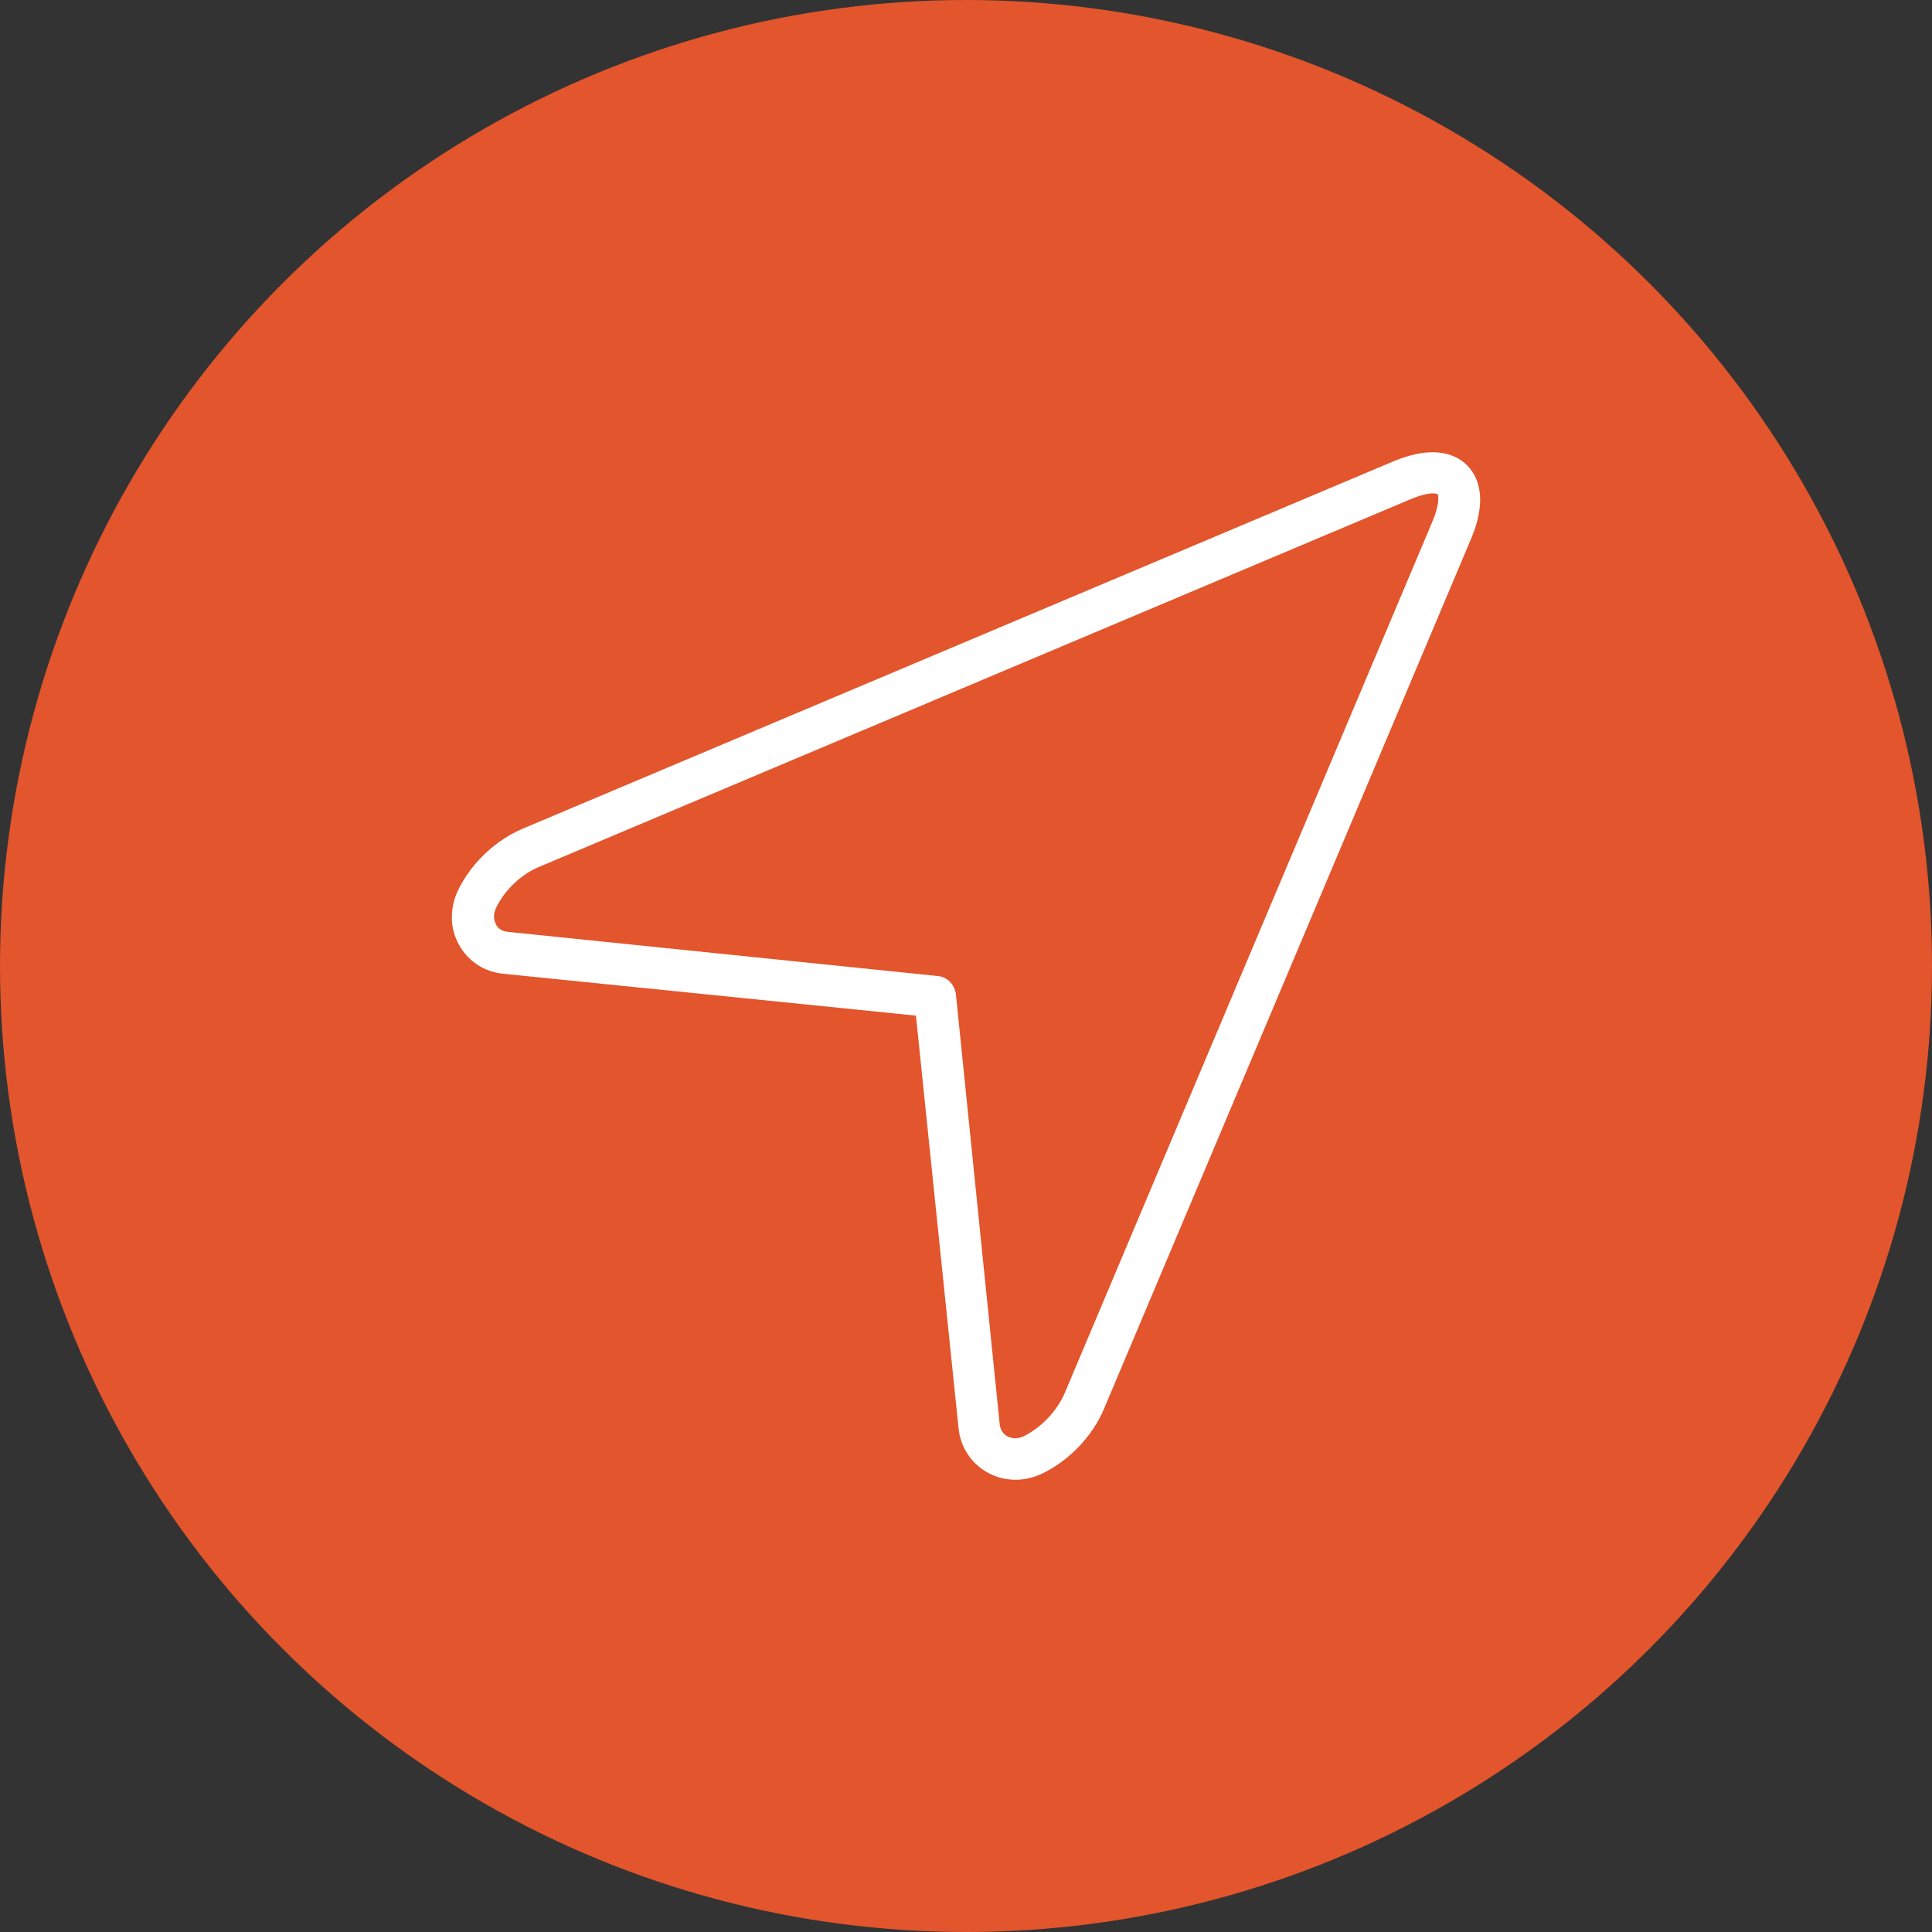<?xml version="1.0" encoding="utf-8"?>
<!-- Generator: Adobe Illustrator 26.0.3, SVG Export Plug-In . SVG Version: 6.00 Build 0)  -->
<svg version="1.1" id="Calque_1" xmlns="http://www.w3.org/2000/svg" xmlns:xlink="http://www.w3.org/1999/xlink" x="0px" y="0px"
	 viewBox="0 0 360 360" enable-background="new 0 0 360 360" xml:space="preserve">
<rect x="0" y="0" width="360" height="360" fill="#333333" stroke="none"/>
<circle fill="#E3552C" cx="180" cy="180" r="180"/>
<path fill="#FFFFFF" d="M274.312,87.855c-1.547-2.32-4.148-3.586-7.383-3.586c-2.109,0-4.5,0.563-7.102,1.617L97.335,154.441
	c-4.922,2.109-9.422,6.258-11.883,11.25c-1.688,3.375-1.688,7.242,0.07,10.336c1.688,3.094,4.711,5.063,8.227,5.414l76.922,7.805
	l7.945,76.922c0.563,5.484,5.133,9.563,10.617,9.563c1.758,0,3.516-0.422,5.203-1.266c4.922-2.461,9.141-6.891,11.25-11.883
	l68.555-162.492C276.843,93.762,275.718,89.895,274.312,87.855z M266.929,97.137l-68.555,162.492
	c-1.406,3.234-4.289,6.328-7.523,7.945c-0.563,0.281-1.125,0.422-1.688,0.422c-1.266,0-2.672-0.773-2.883-2.602l-8.156-80.086
	c-0.211-1.828-1.617-3.305-3.445-3.445l-80.086-8.227c-1.336-0.141-1.969-0.914-2.18-1.406c-0.492-0.914-0.492-2.039,0.07-3.164
	c1.617-3.305,4.711-6.188,7.945-7.523L262.92,92.988c2.039-0.844,3.375-1.055,4.078-1.055c0.563,0,0.844,0.141,0.914,0.141
	C267.983,92.355,268.335,93.832,266.929,97.137z"/>
</svg>
